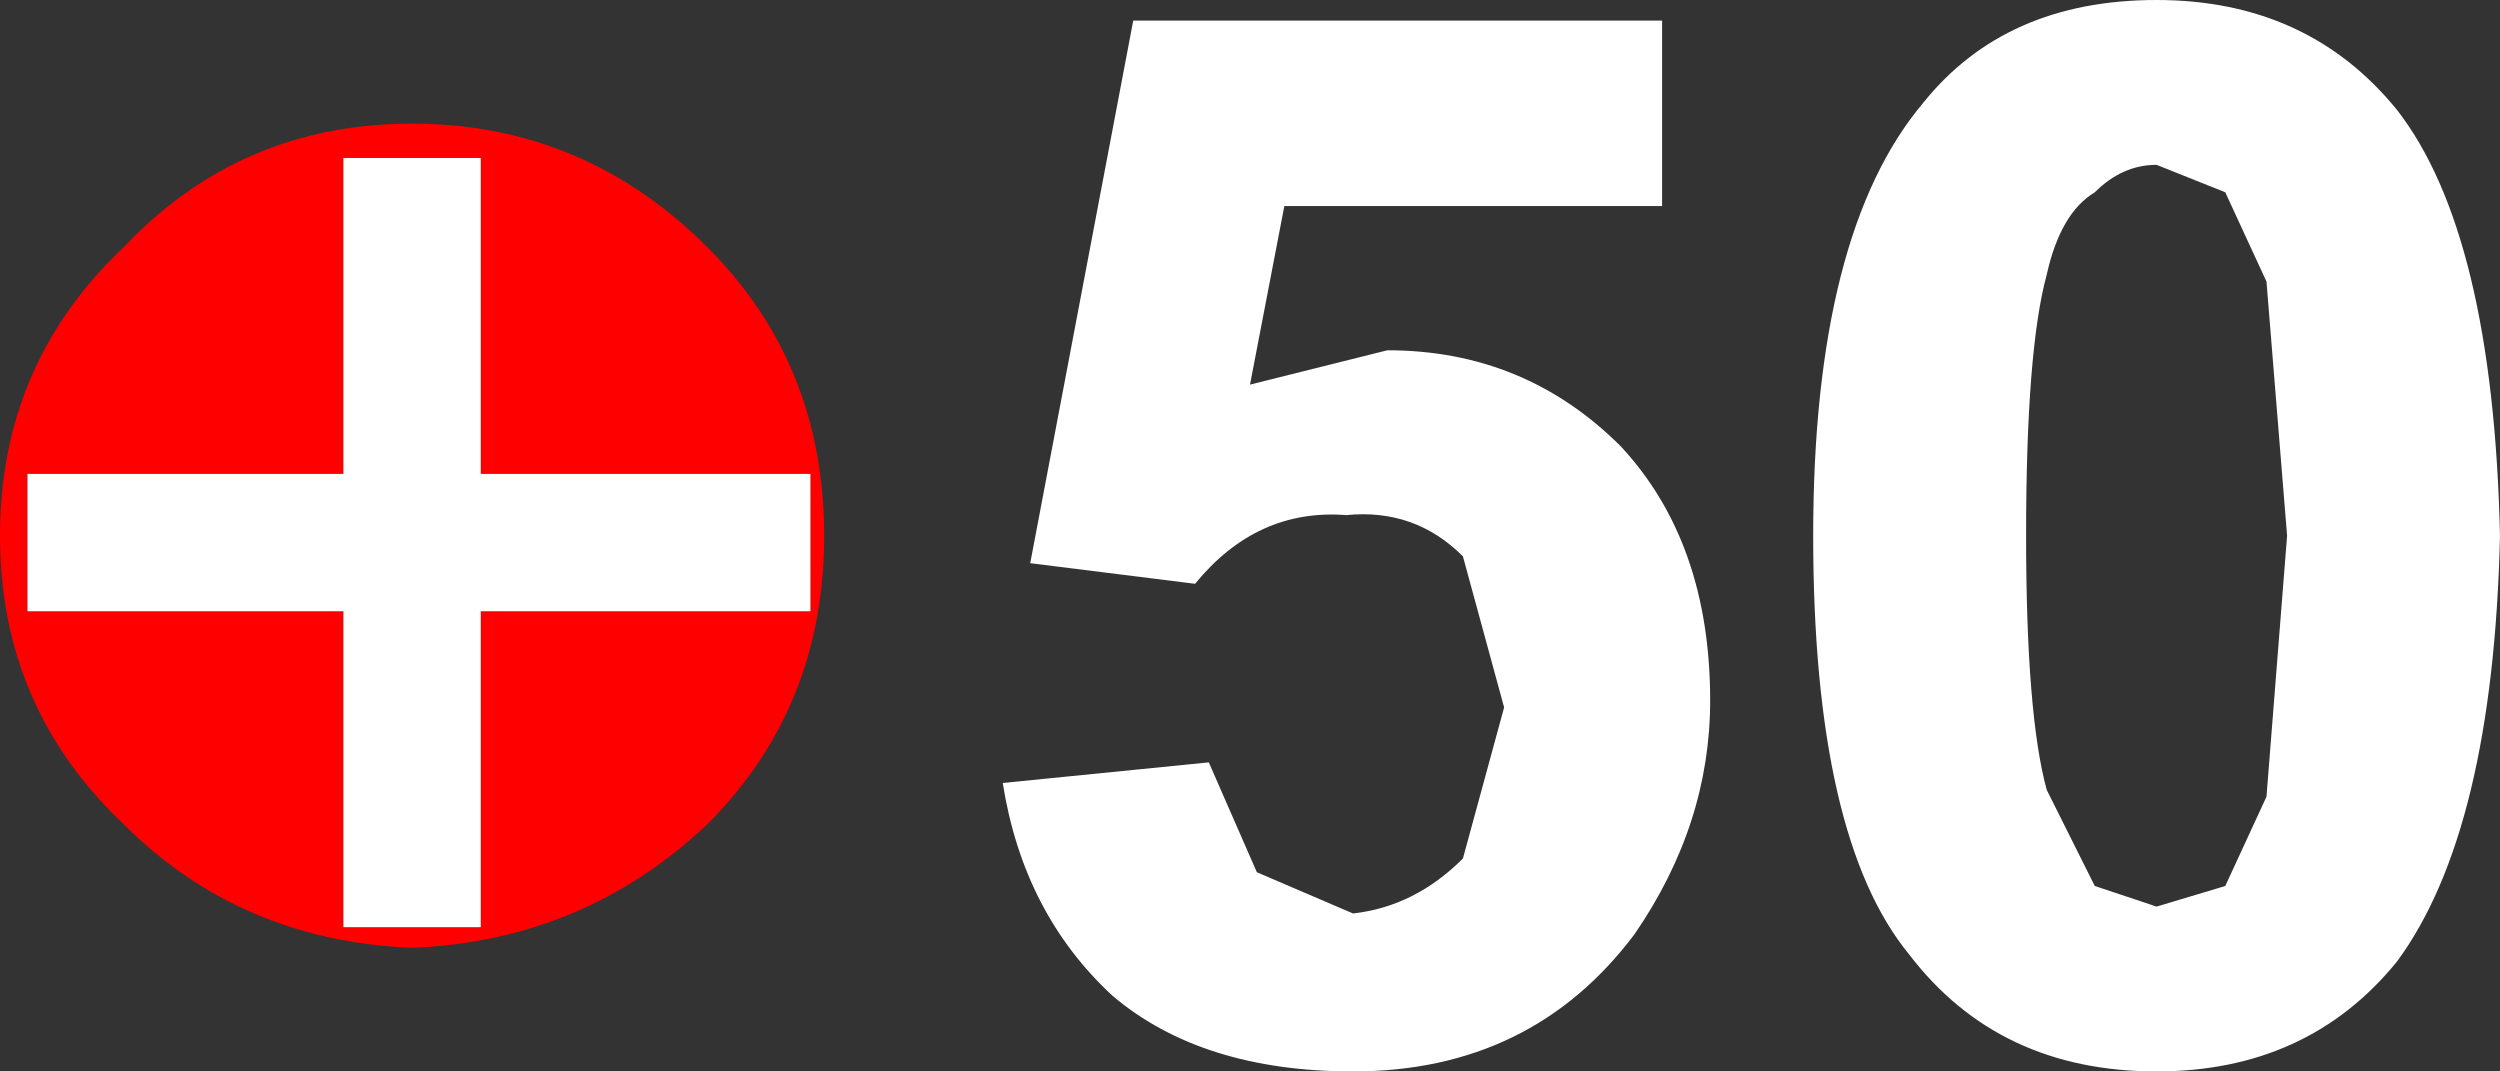 <?xml version="1.0" encoding="UTF-8" standalone="no"?>
<svg xmlns:xlink="http://www.w3.org/1999/xlink" height="7.8px" width="18.2px" xmlns="http://www.w3.org/2000/svg">
  <rect width="100%" height="100%" fill="#333333" stroke="none"/>
  <g transform="matrix(1.0, 0.0, 0.0, 1.0, 9.1, 3.9)">
    <path d="M0.25 -2.4 L0.0 -1.1 1.0 -1.35 Q2.0 -1.35 2.7 -0.65 3.35 0.05 3.35 1.2 3.35 2.1 2.8 2.9 2.05 3.9 0.75 3.9 -0.35 3.9 -1.0 3.35 -1.65 2.75 -1.8 1.8 L-0.3 1.65 0.05 2.45 0.75 2.75 Q1.2 2.7 1.55 2.35 L1.85 1.25 1.55 0.15 Q1.2 -0.2 0.7 -0.15 0.05 -0.2 -0.4 0.35 L-1.6 0.2 -0.85 -3.75 3.0 -3.75 3.0 -2.4 0.25 -2.4 M6.6 -3.9 Q7.7 -3.9 8.35 -3.1 9.05 -2.2 9.1 0.0 9.05 2.15 8.35 3.1 7.7 3.9 6.6 3.9 5.45 3.9 4.8 3.05 4.1 2.2 4.1 0.0 4.1 -2.2 4.9 -3.15 5.5 -3.9 6.6 -3.9 M6.15 -2.5 Q5.9 -2.35 5.8 -1.9 5.65 -1.35 5.65 0.0 5.65 1.3 5.8 1.85 L6.15 2.55 6.6 2.7 7.1 2.55 7.4 1.9 7.55 0.0 7.4 -1.85 7.1 -2.5 6.6 -2.7 Q6.35 -2.7 6.15 -2.5" fill="#ffffff" fill-rule="evenodd" stroke="none"/>
    <path d="M-8.2 -2.1 Q-7.35 -3.0 -6.1 -3.0 -4.85 -3.0 -3.95 -2.1 -3.1 -1.25 -3.1 0.0 -3.1 1.25 -3.95 2.1 -4.85 2.95 -6.1 3.0 -7.35 2.95 -8.2 2.1 -9.1 1.25 -9.1 0.0 -9.1 -1.25 -8.2 -2.1 M-5.6 -2.75 L-6.6 -2.75 -6.6 -0.45 -8.9 -0.45 -8.9 0.55 -6.6 0.55 -6.6 2.85 -5.6 2.85 -5.6 0.55 -3.2 0.55 -3.2 -0.45 -5.6 -0.45 -5.6 -2.75" fill="#ff0000" fill-rule="evenodd" stroke="none"/>
    <path d="M-5.6 -2.75 L-5.6 -0.45 -3.2 -0.45 -3.2 0.55 -5.6 0.55 -5.6 2.85 -6.6 2.85 -6.6 0.55 -8.9 0.55 -8.9 -0.45 -6.6 -0.45 -6.6 -2.75 -5.6 -2.75" fill="#ffffff" fill-rule="evenodd" stroke="none"/>
  </g>
</svg>
